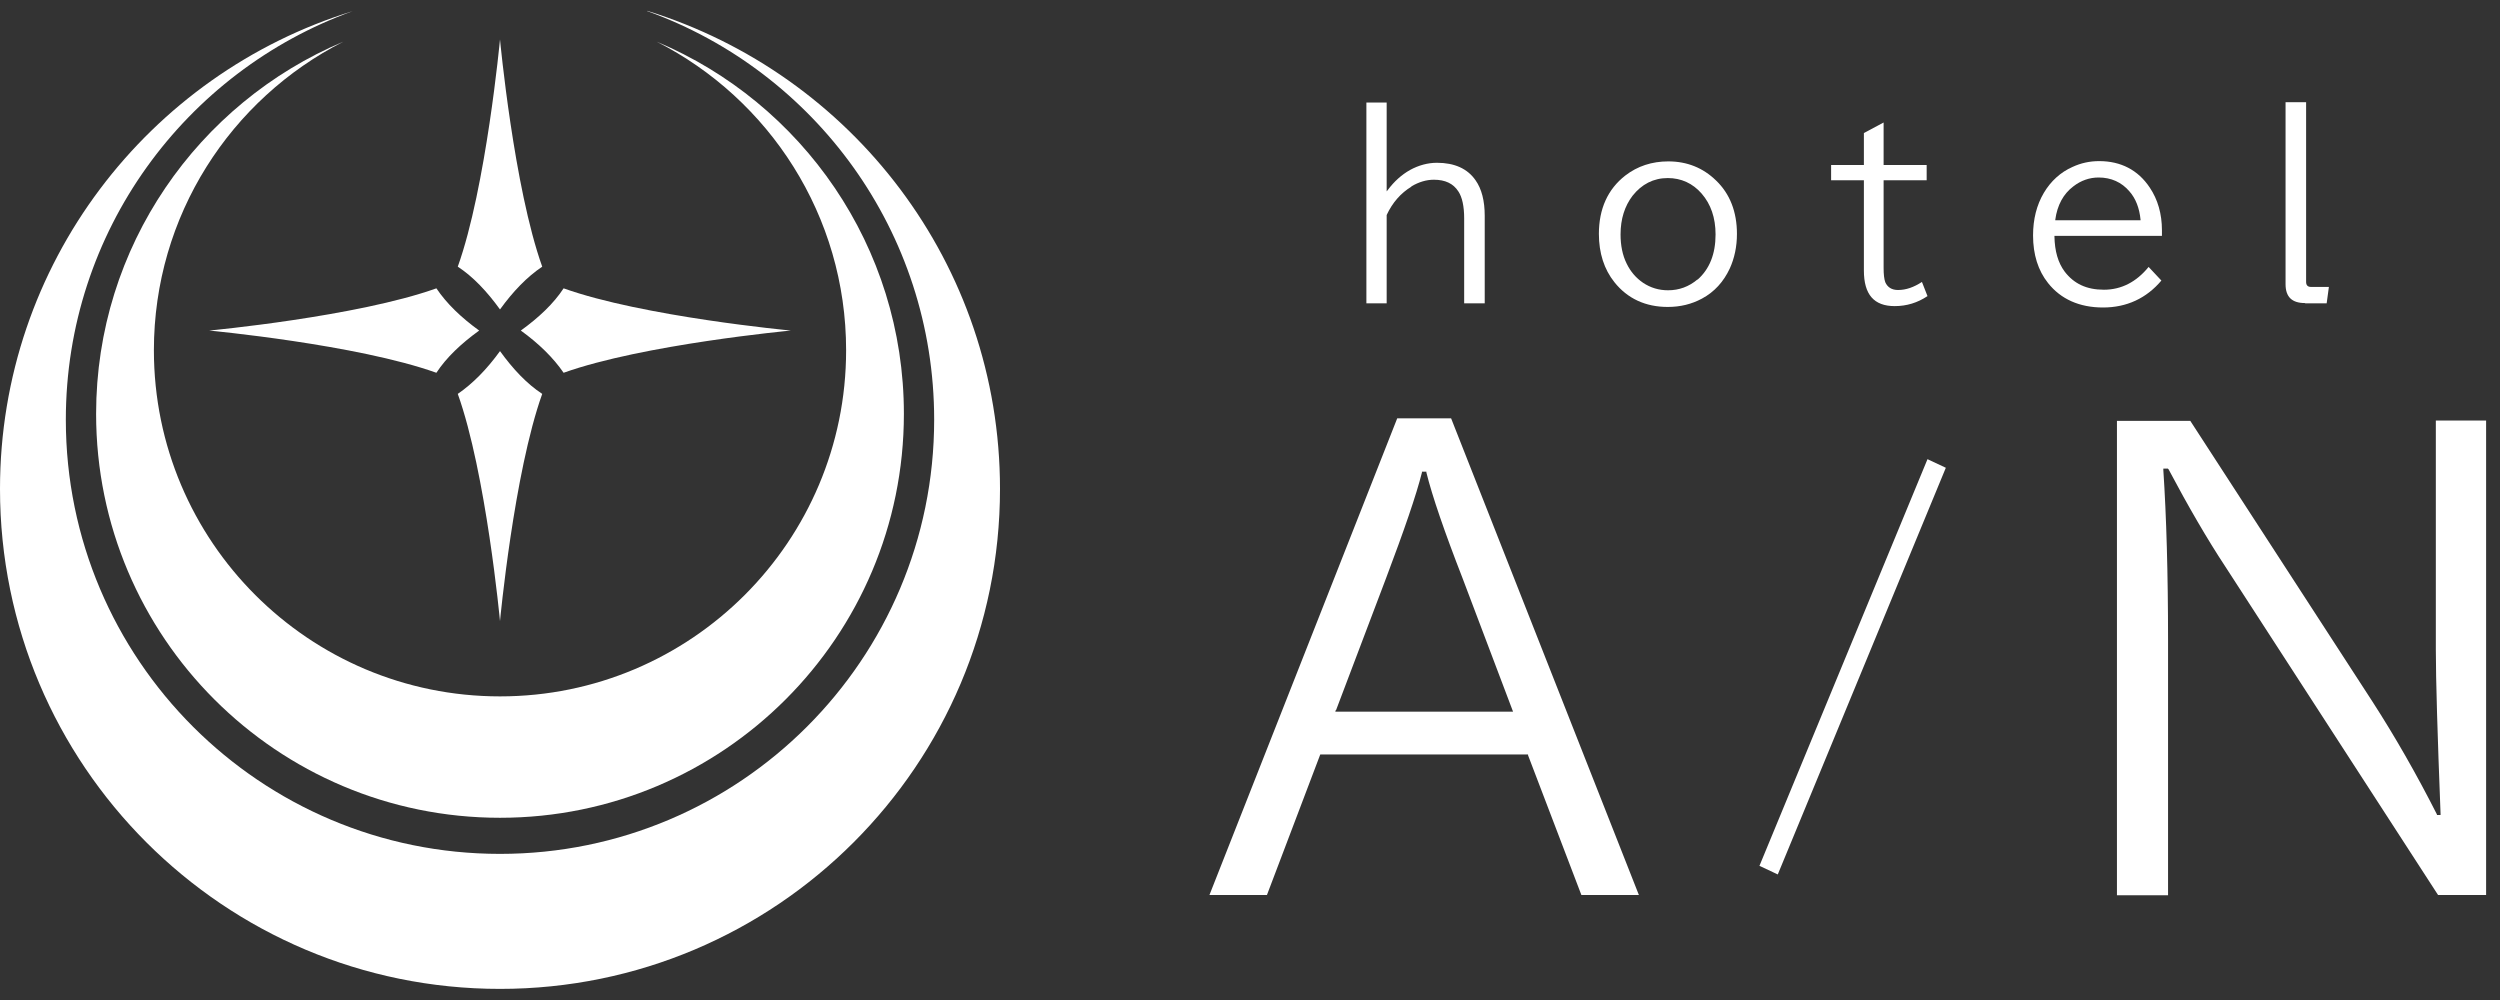 <?xml version="1.0" encoding="UTF-8"?><svg id="b" xmlns="http://www.w3.org/2000/svg" viewBox="0 0 90 36" width="90" height="36"><rect x="0" y="0" width="90" height="36" fill="#333333" stroke="none"/><g id="c"><rect width="90" height="36" style="fill:none; stroke-width:0px;"/><path d="M23.3.4c6.03,2.17,10.33,7.94,10.33,14.71,0,8.63-7,15.63-15.63,15.63S2.37,23.74,2.37,15.11C2.37,8.33,6.68,2.57,12.7.4,5.35,2.66,0,9.51,0,17.6c0,9.94,8.06,18,18,18s18-8.06,18-18c0-8.1-5.35-14.94-12.7-17.21Z" style="fill:#fff; stroke-width:0px;"/><path d="M18,11.14c.47-.65.97-1.17,1.52-1.54-1.02-2.85-1.52-8.18-1.52-8.18,0,0-.5,5.33-1.52,8.18.55.36,1.05.89,1.52,1.54Z" style="fill:#fff; stroke-width:0px;"/><path d="M19.52,14.18c-.55-.36-1.05-.89-1.52-1.54-.47.65-.98,1.17-1.52,1.54,1.02,2.85,1.52,8.18,1.52,8.18,0,0,.5-5.33,1.52-8.18Z" style="fill:#fff; stroke-width:0px;"/><path d="M15.71,13.42c.36-.55.89-1.05,1.54-1.52-.65-.47-1.17-.97-1.54-1.52-2.85,1.02-8.18,1.52-8.18,1.52,0,0,5.33.5,8.18,1.52Z" style="fill:#fff; stroke-width:0px;"/><path d="M20.29,13.42c2.85-1.02,8.18-1.52,8.18-1.52,0,0-5.33-.5-8.18-1.52-.36.55-.89,1.05-1.54,1.52.65.47,1.17.98,1.54,1.52Z" style="fill:#fff; stroke-width:0px;"/><path d="M5.54,12.61c0-4.85,2.77-9.05,6.82-11.11C7.14,3.7,3.46,8.87,3.46,14.9c0,8.03,6.51,14.54,14.54,14.54s14.54-6.51,14.54-14.54c0-6.03-3.67-11.2-8.9-13.4,4.05,2.06,6.82,6.26,6.82,11.11,0,6.88-5.58,12.46-12.46,12.46s-12.46-5.58-12.46-12.46Z" style="fill:#fff; stroke-width:0px;"/><path d="M50.81,6.71c.27-.16.54-.24.81-.24.41,0,.7.14.88.42.14.21.21.54.21.97v3.06h.74v-3.15c0-.54-.11-.97-.33-1.28-.29-.42-.76-.63-1.39-.63-.33,0-.66.09-.97.26-.3.17-.57.41-.8.72l-.04.05v-3.2h-.73v7.23h.73v-3.18c.21-.45.51-.79.89-1.02" style="fill:#fff; stroke-width:0px;"/><path d="M60.06,5.81c-.59,0-1.11.17-1.55.51-.63.49-.95,1.2-.95,2.1,0,.69.19,1.28.56,1.74.47.59,1.12.89,1.92.89.45,0,.86-.1,1.23-.3.45-.24.78-.61,1-1.08.17-.37.26-.79.26-1.25,0-.79-.25-1.44-.75-1.92-.47-.46-1.05-.69-1.72-.69M61.11,10.06c-.31.26-.66.39-1.06.39-.33,0-.63-.09-.9-.27-.25-.17-.45-.4-.59-.69-.15-.3-.22-.66-.22-1.05,0-.56.15-1.02.43-1.39.33-.42.76-.64,1.27-.64.48,0,.9.19,1.22.56.33.38.5.87.5,1.47,0,.71-.22,1.25-.65,1.63" style="fill:#fff; stroke-width:0px;"/><path d="M68.33,10.44c-.23,0-.38-.1-.46-.28-.04-.11-.06-.28-.06-.52v-3.15h1.55v-.55h-1.55v-1.53l-.71.38v1.15h-1.18v.55h1.18v3.25c0,.86.36,1.28,1.11,1.28.43,0,.82-.12,1.18-.36l-.2-.51c-.29.19-.57.29-.86.29" style="fill:#fff; stroke-width:0px;"/><path d="M77.35,9.61c-.44.54-.98.82-1.61.82s-1.08-.22-1.41-.65c-.24-.32-.36-.74-.37-1.27v-.02s3.87,0,3.87,0v-.2c0-.59-.15-1.11-.44-1.54-.42-.63-1.04-.95-1.82-.95-.34,0-.66.07-.96.21-.43.19-.78.51-1.03.93-.26.44-.39.95-.39,1.54,0,.68.18,1.26.54,1.71.46.58,1.13.88,1.98.88s1.56-.33,2.1-.97l-.45-.48ZM73.99,7.91c.07-.52.29-.93.65-1.2.27-.21.58-.32.91-.32.45,0,.83.17,1.11.5.23.26.36.61.4,1.02v.02s-3.07,0-3.07,0v-.03Z" style="fill:#fff; stroke-width:0px;"/><path d="M82.99,10.92h.77l.08-.59h-.64c-.12,0-.18-.06-.18-.18V3.68h-.74v6.55c0,.46.23.68.7.68" style="fill:#fff; stroke-width:0px;"/><path d="M55.01,27.16v.03s1.92,5.03,1.92,5.03h2.07l-6.76-17.16h-1.94l-6.76,17.16h2.07l1.92-5.06h7.48ZM48.1,25.56l1.8-4.75c.65-1.72,1.09-3,1.29-3.8v-.03h.16v.03c.21.85.65,2.13,1.3,3.8l1.82,4.81h-6.4l.02-.06Z" style="fill:#fff; stroke-width:0px;"/><path d="M78.06,16.88c.71,1.34,1.4,2.53,2.06,3.53l7.65,11.81h1.73V15.14h-1.81v8.24c0,1.09.06,3.08.17,5.91v.05s-.13,0-.13,0v-.02c-.74-1.46-1.52-2.82-2.32-4.06l-6.56-10.11h-2.64v17.08h1.84v-9.17c0-2.42-.06-4.48-.17-6.14v-.05s.17,0,.17,0v.02Z" style="fill:#fff; stroke-width:0px;"/><polygon points="69.39 16.53 63.34 31.17 64 31.48 70.05 16.84 69.39 16.53" style="fill:#fff; stroke-width:0px;"/></g></svg>